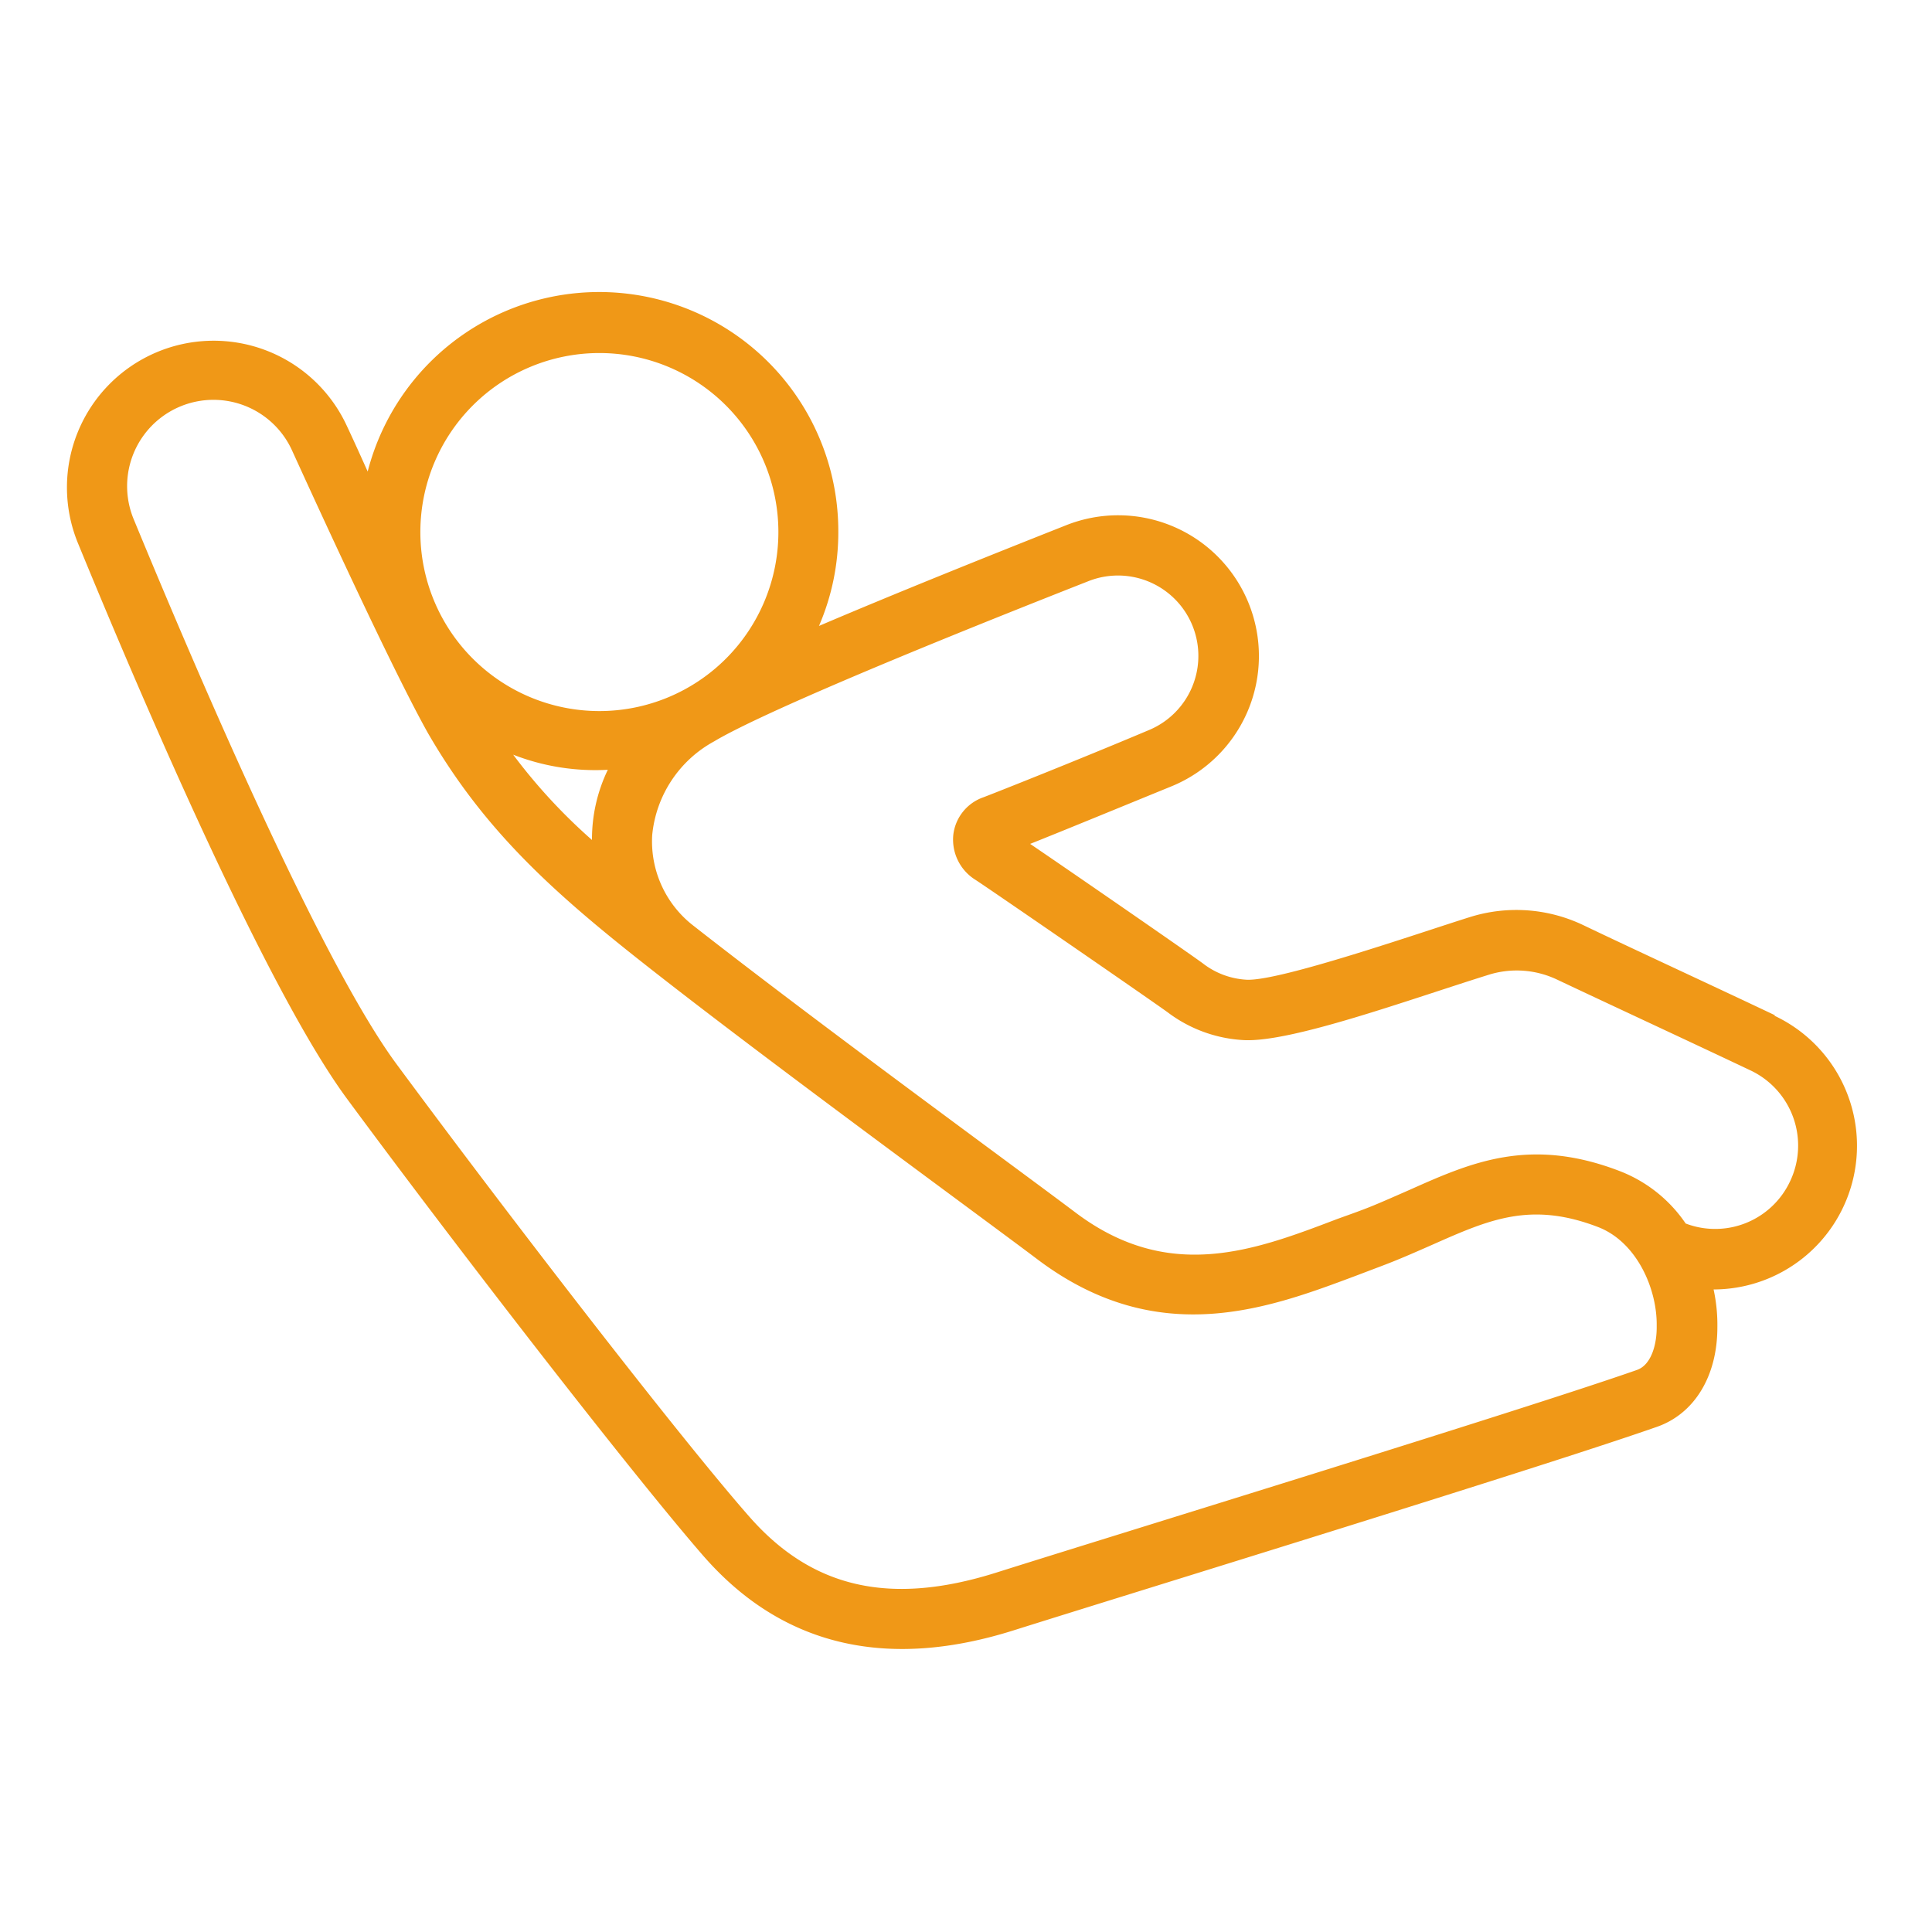 <svg xmlns="http://www.w3.org/2000/svg" version="1.1" xmlns:xlink="http://www.w3.org/1999/xlink" xmlns:svgjs="http://svgjs.com/svgjs" fill="#f09817" width="512" height="512" x="0" y="0" viewBox="0 0 128 128" style="enable-background: new 0 0 512 512" xml:space="preserve"><g><path d="m117.63 67.28c-4.21-2-9.42-4.4-12.76-6a10.29 10.29 0 0 0 -7.52-.51c-3.2 1-12.49 4.23-14.74 4.14a5.19 5.19 0 0 1 -2.94-1.1c-1.17-.85-8.23-5.73-11.42-7.9 2.21-.88 6-2.44 9.33-3.8a9.32 9.32 0 0 0 -7-17.29c-5.28 2.09-11.33 4.52-16.32 6.65a15.63 15.63 0 0 0 1.28-6.23 15.84 15.84 0 0 0 -31.18-4c-.45-1-.9-2-1.37-3a9.72 9.72 0 0 0 -17.82 7.76c4.38 10.67 12.53 29.63 17.83 36.81 7.44 10.08 19 25 23.65 30.33 5.43 6.18 12.49 7.4 20.49 4.88s35-10.81 42.64-13.49c2.46-.86 4-3.33 4-6.59a11 11 0 0 0 -.25-2.51 9.52 9.52 0 0 0 4-18.15zm-77.92-43.89a11.86 11.86 0 1 1 -11.86 11.86 11.86 11.86 0 0 1 11.86-11.86zm-.49 32.26a37.14 37.14 0 0 1 -5.22-5.65 15 15 0 0 0 6.27 1 10.58 10.58 0 0 0 -1.05 4.65zm69.24 35.11c-7.61 2.67-35 11.07-42.52 13.45-7 2.19-12.14 1-16.28-3.71-4.61-5.24-16-20-23.44-30.07-5-6.83-13-25.46-17.35-36a5.72 5.72 0 0 1 10.5-4.54c3 6.58 7 15.16 9 18.71 3.83 6.61 8.54 10.75 15 15.8 8 6.27 22.24 16.67 25.41 19.07 8 6 15.3 3.21 21.19 1 2.23-.85 2.29-.84 4.92-2 3.79-1.68 6.53-2.89 11-1.17 2.57 1 3.91 4.12 3.87 6.55.02 1.2-.35 2.57-1.3 2.91zm10.13-12.48a5.48 5.48 0 0 1 -6.91 2.78 9.34 9.34 0 0 0 -4.31-3.45c-6-2.33-9.9-.6-14 1.23-2.64 1.16-2.65 1.16-4.77 1.92-5.48 2.09-11.15 4.25-17.35-.43-3.74-2.82-17-12.49-25.31-19a7.06 7.06 0 0 1 -2.73-6 7.93 7.93 0 0 1 4.1-6.21c2.69-1.61 11.46-5.37 24.76-10.6a5.32 5.32 0 0 1 4 9.87c-4.74 2-10.22 4.17-10.91 4.43a3 3 0 0 0 -2 2.48 3.14 3.14 0 0 0 1.48 3c1 .65 11.35 7.78 12.71 8.76a9.15 9.15 0 0 0 5.06 1.85c3.16.16 10.85-2.65 16.16-4.31a6.23 6.23 0 0 1 4.61.31c3.34 1.58 8.56 4 12.78 6a5.51 5.51 0 0 1 2.63 7.37z"></path></g></svg>